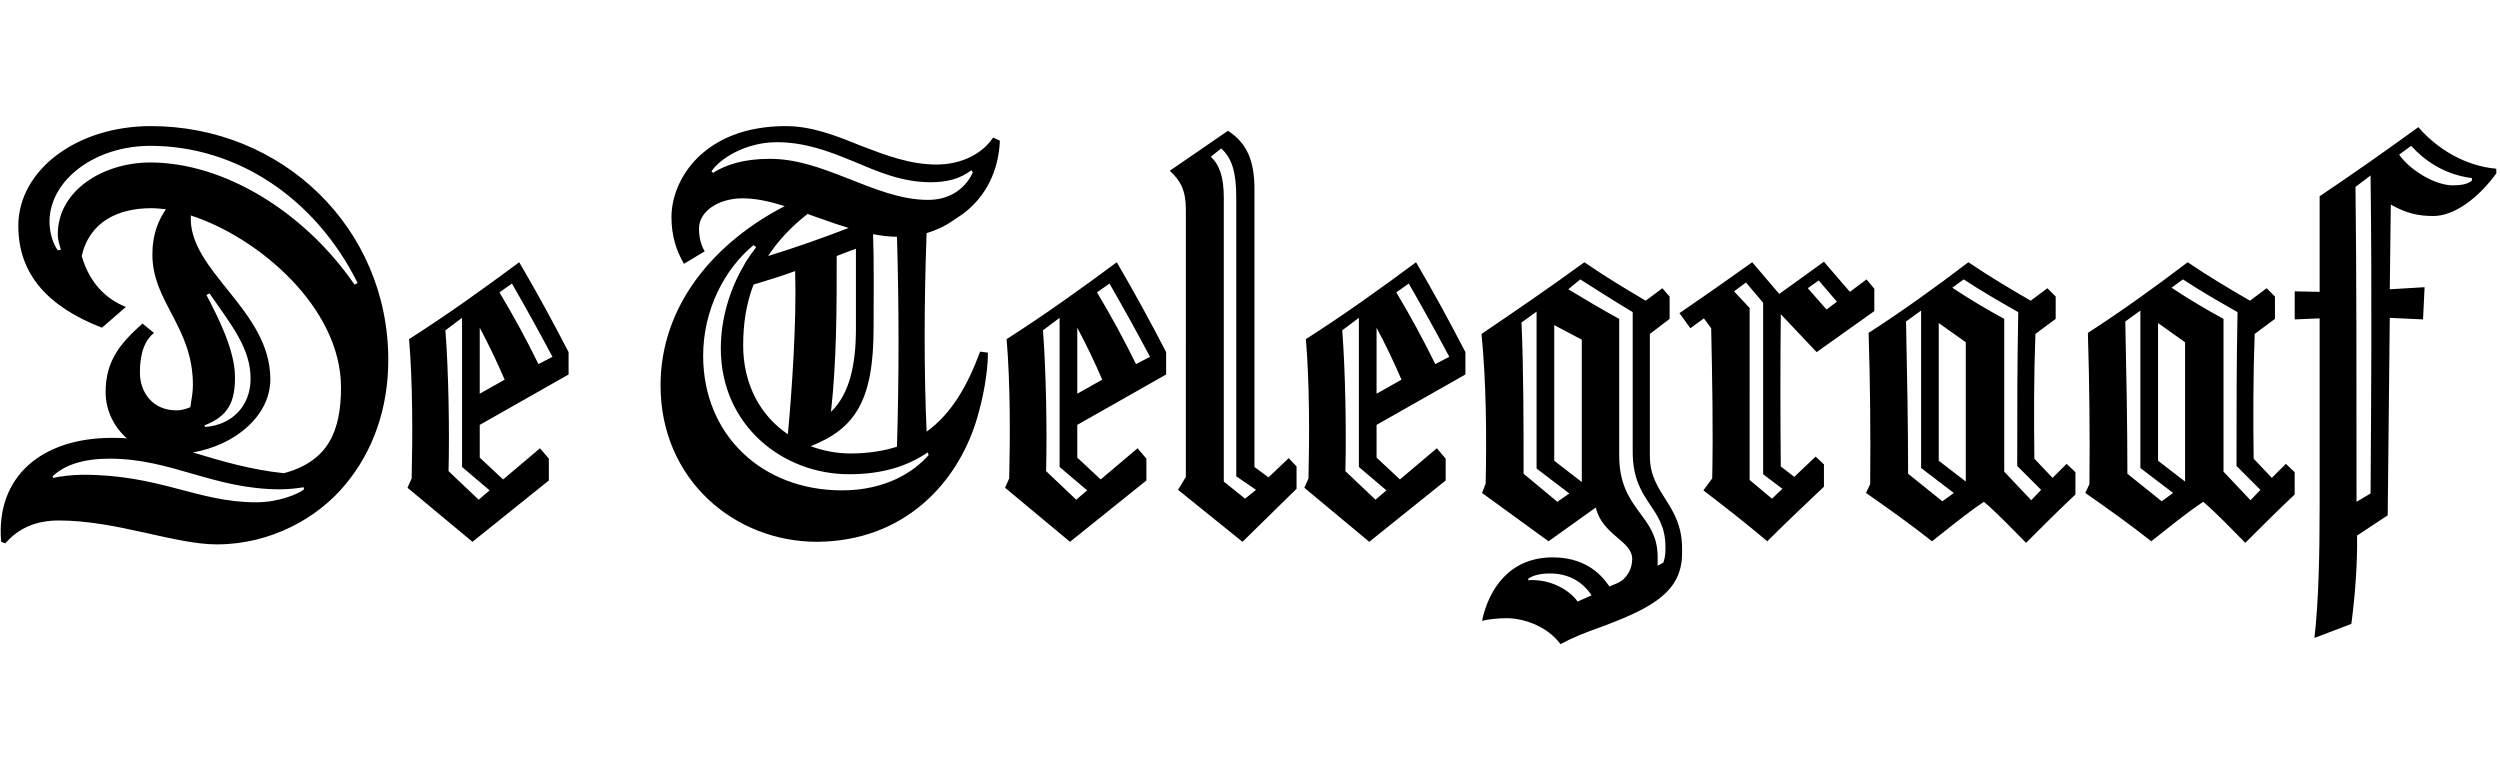 <svg xmlns="http://www.w3.org/2000/svg" viewBox="0 0 570 119" width="130" height="40" class="__logo block gray1"><path d="M563.592 13c-1.067.828-2.488 1.065-4.386 1.065-3.91 0-9.595-3.318-12.202-6.99l2.725-2.014c2.96 3.2 7.346 6.517 13.862 7.347V13zm-23.104 71.32l-3.2 1.896c0-27.605 0-53.432-.237-71.795l3.438-2.607c.354 28.317.118 53.314 0 72.508zM551.39.796c-7.347 5.332-14.93 10.664-22.513 15.758V38.35l-5.685-.117v6.398l5.685-.236v42.532c0 11.612-.236 22.037-1.185 30.33l8.414-3.2c.827-6.16 1.42-13.74 1.303-20.14l6.988-4.62.472-45.02 7.583.355.355-7.344-7.938.474.237-19.312c3.555 2.015 6.283 2.607 9.717 2.607 4.736 0 10.185-4.027 14.335-9.715v-1.067c-6.993-.59-13.51-4.5-17.77-9.478zM513.12 85.86l-6.158-6.516v-34.83c-3.913-2.133-7.94-4.503-11.85-7.11l2.606-1.896c3.913 2.607 8.296 5.095 12.44 7.464-.235 11.73-.235 21.68-.235 35.07l5.45 5.45-2.253 2.368zm-14.926-4.264l-6.162-4.74V45.46l6.162 4.384v31.752zm-5.33 4.5l-7.82-6.278c0-11.61-.236-23.102-.477-34.713l3.438-2.487v35.896l7.465 5.687-2.607 1.897zm25.115-5.33l-4.147-4.383c-.118-9.36-.118-18.838.236-28.435l4.622-3.435v-5.095l-1.898-1.895-3.792 2.843c-4.736-2.725-9.477-5.57-14.213-8.767-7.47 5.686-15.05 11.136-22.75 16.11.354 11.493.472 22.986.354 34.477l-.945 2.014c5.093 3.556 10.425 7.347 15.043 11.02 3.91-3.082 7.937-6.4 11.847-9.004 3.437 2.96 6.634 6.397 9.595 9.36 3.792-3.792 7.47-7.464 11.257-11.02v-5.095l-2.012-1.894-3.2 3.2zm-54.855 5.094l-6.158-6.516v-34.83c-3.91-2.133-7.937-4.503-11.847-7.11l2.606-1.896c3.91 2.607 8.292 5.095 12.438 7.464-.236 11.73-.236 21.68-.236 35.07l5.45 5.45-2.253 2.368zM448.2 81.596l-6.163-4.74V45.46l6.162 4.384v31.752zm-5.332 4.5l-7.82-6.278c0-11.61-.236-23.102-.472-34.713l3.433-2.487v35.896l7.464 5.687-2.606 1.897zm25.116-5.33l-4.146-4.383c-.118-9.36-.118-18.838.236-28.435l4.622-3.435v-5.095l-1.897-1.895-3.79 2.843c-4.74-2.725-9.48-5.57-14.217-8.767-7.465 5.686-15.048 11.136-22.75 16.11.36 11.493.473 22.986.36 34.477l-.95 2.014c5.095 3.556 10.426 7.347 15.045 11.02 3.91-3.082 7.937-6.4 11.847-9.004 3.437 2.96 6.634 6.397 9.6 9.36 3.787-3.792 7.464-7.464 11.255-11.02v-5.095l-2.015-1.894-3.2 3.2zm-63.977 4.74l-5.09-4.267V42.024l-3.556-3.79 2.726-2.015 3.91 4.62v39.096l4.385 3.318-2.373 2.25zm10.662-49.76l4.15 4.857-2.37 1.777-4.265-4.858 2.484-1.776zM409.1 80.53l-3.08-2.37c-.117-11.493-.117-23.103 0-34.714l8.175 8.65 13.15-9.36V37.64l-1.775-2.132-3.792 2.844-5.922-6.87-10.19 7.344-6.16-7.227c-5.45 3.908-10.9 7.7-16.586 11.61l2.488 3.435 3.078-2.25 1.66 2.25c.237 11.256.475 22.984.237 34.24l-2.014 2.723c5.097 3.91 9.952 7.702 14.574 11.61 4.146-4.145 8.532-8.29 12.914-12.438v-5.094l-1.897-1.777-4.858 4.62zm-29.377 15.993c0 1.304 0 2.133-.475 3.555l-1.304.71v-2.015c0-9.714-8.765-10.543-8.765-23.102V44.514c-3.91-2.132-7.7-4.385-11.61-6.754l2.724-2.253c3.91 2.49 7.82 4.978 11.965 7.465v31.87c0 11.61 7.465 12.32 7.465 21.68zm-19.076-14.81l-6.28-4.857V45.934l6.28 3.318v32.46zm-5.568 4.503l-7.702-6.398c0-11.018 0-23.695-.472-34.477l3.436-2.486v35.78l7.46 5.687-2.722 1.896zm4.62 22.747c-2.013-2.844-6.515-5.214-11.255-4.858v-.356c1.184-.83 2.962-1.185 4.857-1.185 4.03 0 7.228 1.54 9.597 4.975l-3.198 1.423zM376.17 47.95l4.503-3.437V39.42l-1.66-1.896-3.79 2.843c-4.62-2.725-9.36-5.57-13.98-8.768-7.464 5.45-15.758 11.136-23.458 16.35 1.065 10.78 1.184 22.982.948 34.12l-.83 2.13 15.164 11.02 10.78-7.702c1.424 6.28 8.295 7.583 8.295 11.73 0 2.487-1.304 4.028-2.25 4.857-.83.592-1.778.947-2.963 1.42-2.253-3.434-6.16-6.633-12.915-6.633-9.834 0-14.573 7.227-16.113 14.454 1.54-.355 3.792-.59 5.57-.59 3.908 0 9.24 1.774 12.32 5.92 2.845-1.538 5.213-2.486 10.19-4.264 10.9-4.147 17.533-7.82 17.533-16.468v-1.066c0-10.19-7.345-12.32-7.345-21.088V47.95zm-48.928 6.87c-2.724-5.567-5.687-11.018-8.886-16.35l2.844-2.014c3.2 5.568 6.28 11.138 9.242 16.706l-3.2 1.658zm-13.385 6.754V46.527c2.012 3.79 3.907 7.7 5.686 11.847l-5.686 3.2zm2.25 22.036l-2.49 2.13-6.87-6.515c.236-9.24 0-22.746-.712-32.106l3.79-2.845v34.002l6.28 5.333zm-18.364-34.478c.828 9.835.828 21.8.593 31.752l-.947 2.132 14.807 12.323 17.416-13.982v-4.976l-2.015-2.37-8.41 7.11-5.33-4.977V68.68l20.257-11.49v-5.095c-3.555-6.872-7.228-13.624-11.256-20.496-8.295 6.16-16.586 12.084-25.117 17.532zm-13.86 36.372l-4.858-3.908V16.908c0-4.74-.947-7.462-2.96-9.36l2.37-1.895c2.485 2.25 3.433 5.45 3.433 11.255V80.41l4.504 3.08-2.488 2.014zm5.332-4.857l-3.2-2.37V15.013c0-6.514-1.657-10.544-6.042-13.386l-13.268 9.12c2.487 2.253 3.672 4.504 3.672 8.887V80.53l-1.777 2.96 14.69 11.848 12.324-12.084V78.16l-1.78-1.896-4.62 4.383zM259.007 54.82c-2.726-5.567-5.688-11.018-8.887-16.35l2.844-2.014c3.2 5.568 6.28 11.138 9.242 16.706l-3.2 1.658zm-13.387 6.754V46.527c2.013 3.79 3.91 7.7 5.686 11.847l-5.686 3.2zm2.25 22.036l-2.488 2.13-6.87-6.515c.236-9.24 0-22.746-.712-32.106l3.79-2.845v34.002l6.28 5.333zm-18.363-34.478c.83 9.835.83 21.8.593 31.752l-.948 2.132 14.81 12.323 17.414-13.982v-4.976l-2.014-2.37-8.41 7.11-5.332-4.977V68.68l20.258-11.49v-5.095c-3.554-6.872-7.227-13.624-11.255-20.496-8.293 6.16-16.586 12.084-25.116 17.532zm-36.725-36.844c-6.043-2.37-11.373-4.266-17.298-4.266-5.805 0-9.95 1.303-12.913 3.2l-.355-.357c1.778-2.723 7.582-6.634 14.928-6.634 6.28 0 11.73 2.016 17.178 4.267 5.688 2.368 11.14 4.858 17.89 4.858 3.557 0 6.635-.712 9.243-2.726l.355.473c-1.66 3.674-5.213 6.28-10.19 6.28-6.397 0-12.44-2.606-18.836-5.095zM211.5 74.96l.237.593c-3.435 3.91-9.833 8.056-19.785 8.056-18.245 0-31.632-12.678-31.632-30.686 0-10.425 4.858-19.784 11.492-25.235l.593.474c-.83 1.065-1.66 2.25-2.488 3.553l-.238.475c-3.436 5.805-5.333 12.558-5.333 19.074 0 17.415 13.98 28.67 29.264 28.67 7.702 0 13.388-1.896 17.89-4.975zm-31.87-4.146c-6.16-4.147-10.188-11.255-10.188-20.258 0-4.977.712-9.598 2.37-13.863 3.08-.948 6.28-1.895 9.48-3.08.354 11.137-.713 27.132-1.66 37.2zm15.52-24.05c0 8.174-1.42 14.81-5.685 18.955 1.303-11.847 1.303-23.814 1.303-35.543 1.422-.592 2.843-1.067 4.383-1.658v18.244zm3.91-21.562c1.896.356 3.674.59 5.45.59.475 15.996.475 31.99 0 47.866-2.96.947-6.515 1.54-10.543 1.54-3.2 0-6.28-.593-9.123-1.658 10.19-4.03 14.335-10.426 14.335-27.013 0-6.398.12-14.69-.12-21.325zm-14.926-4.62c1.184.472 2.37.83 3.67 1.303 1.896.71 3.792 1.303 5.688 1.895-6.16 2.37-12.2 4.502-18.363 6.397 2.25-3.435 5.212-6.635 9.004-9.596zm33.29 1.42l1.778-1.183c5.686-4.03 8.53-10.31 8.766-16.943l-1.54-.712c-2.25 3.437-6.87 6.16-12.913 6.16s-11.61-2.13-17.18-4.264C190.77 2.81 185.2.56 179.158.56c-18.6 0-26.064 12.083-26.064 20.732 0 4.266 1.067 7.582 2.844 10.662l4.738-2.844c-.71-1.183-1.303-2.842-1.303-5.212 0-3.79 4.266-6.87 9.952-6.87 3.08 0 6.16.71 9.596 1.776-15.638 8.056-28.315 22.273-28.315 40.874 0 21.56 16.942 35.66 35.66 35.66 19.904-.12 31.988-13.387 36.372-27.723 1.422-4.62 2.607-10.663 2.607-15.4l-1.778-.24c-2.725 7.348-6.28 13.982-12.202 18.247-.593-13.744-.593-28.908 0-45.258 2.014-.592 4.146-1.54 6.16-2.96zm-94.66 32.818c-2.723-5.567-5.686-11.018-8.883-16.35l2.844-2.014c3.198 5.568 6.28 11.138 9.24 16.706l-3.2 1.658zm-13.385 6.754V46.527c2.012 3.79 3.907 7.7 5.685 11.847l-5.686 3.2zm2.25 22.036l-2.488 2.13-6.87-6.515c.235-9.24 0-22.746-.713-32.106l3.79-2.845v34.002l6.28 5.333zM93.265 49.132c.83 9.835.83 21.8.593 31.752l-.947 2.132 14.81 12.323 17.416-13.982v-4.976l-2.015-2.37-8.41 7.11-5.33-4.977V68.68l20.257-11.49v-5.095c-3.554-6.872-7.226-13.624-11.255-20.496-8.293 6.16-16.586 12.084-25.117 17.532zm-12.438-12.44C69.335 19.99 50.973 8.853 34.267 8.853c-10.78 0-21.087 6.4-21.087 16.35 0 1.54.473 2.605.71 3.554l-.71.118c-.83-1.067-1.896-3.554-1.896-6.634.118-9.478 10.426-17.18 22.984-17.18 19.784 0 37.675 11.968 47.27 31.278l-.71.355zm-33.764 2.37l.71-.354c5.095 7.345 9.36 12.558 9.36 19.43 0 6.28-4.265 10.542-10.307 11.018l-.238-.355c5.57-2.133 6.99-5.45 6.99-11.018 0-6.16-3.91-13.744-6.515-18.72zM64.716 79.7c-7.82-.83-14.454-2.843-20.733-4.74 9.596-1.66 17.652-8.293 17.652-16.705 0-15.875-18.837-24.642-18.126-37.318 15.4 4.974 34.238 20.97 34.238 39.214 0 9.834-2.844 16.825-13.032 19.55zm-6.28 6.634c-13.388 0-21.918-6.28-39.452-6.28-2.606 0-5.213.356-6.87.712l-.12-.356c2.726-2.606 6.99-4.027 13.033-4.027 14.1 0 23.695 6.99 38.86 6.99 1.776 0 4.027-.238 5.33-.475l.118.476c-1.302 1.065-5.804 2.96-10.9 2.96zM34.386.56C17.447.56 4.175 10.63 4.175 23.307c0 11.135 6.872 18.48 19.075 23.22l5.45-4.74c-4.503-1.776-8.294-5.45-10.07-11.61 1.776-7.82 8.292-10.9 15.875-10.9 1.066 0 2.252.12 3.317.238-1.66 2.488-3.08 5.568-3.08 10.307 0 10.9 9.24 16.468 9.24 29.737 0 1.54-.236 2.96-.59 5.094-1.423.59-2.37.71-3.2.71-5.332 0-8.294-4.027-8.294-8.65 0-4.738 1.303-7.46 3.198-9.002L32.49 45.58c-5.093 4.5-8.41 8.528-8.41 15.638 0 4.146 1.895 7.938 4.857 10.544-1.067-.12-2.252-.12-3.436-.12-15.756 0-26.538 8.65-25.234 23.697l.948.354c3.08-3.555 7.108-5.214 12.203-5.214 13.15 0 26.418 5.45 36.015 5.45 12.322 0 23.103-6.04 29.382-13.742 6.398-7.7 9.715-17.534 9.715-28.316C88.53 23.78 64.36.56 34.386.56z" fill="currentColor"/></svg>